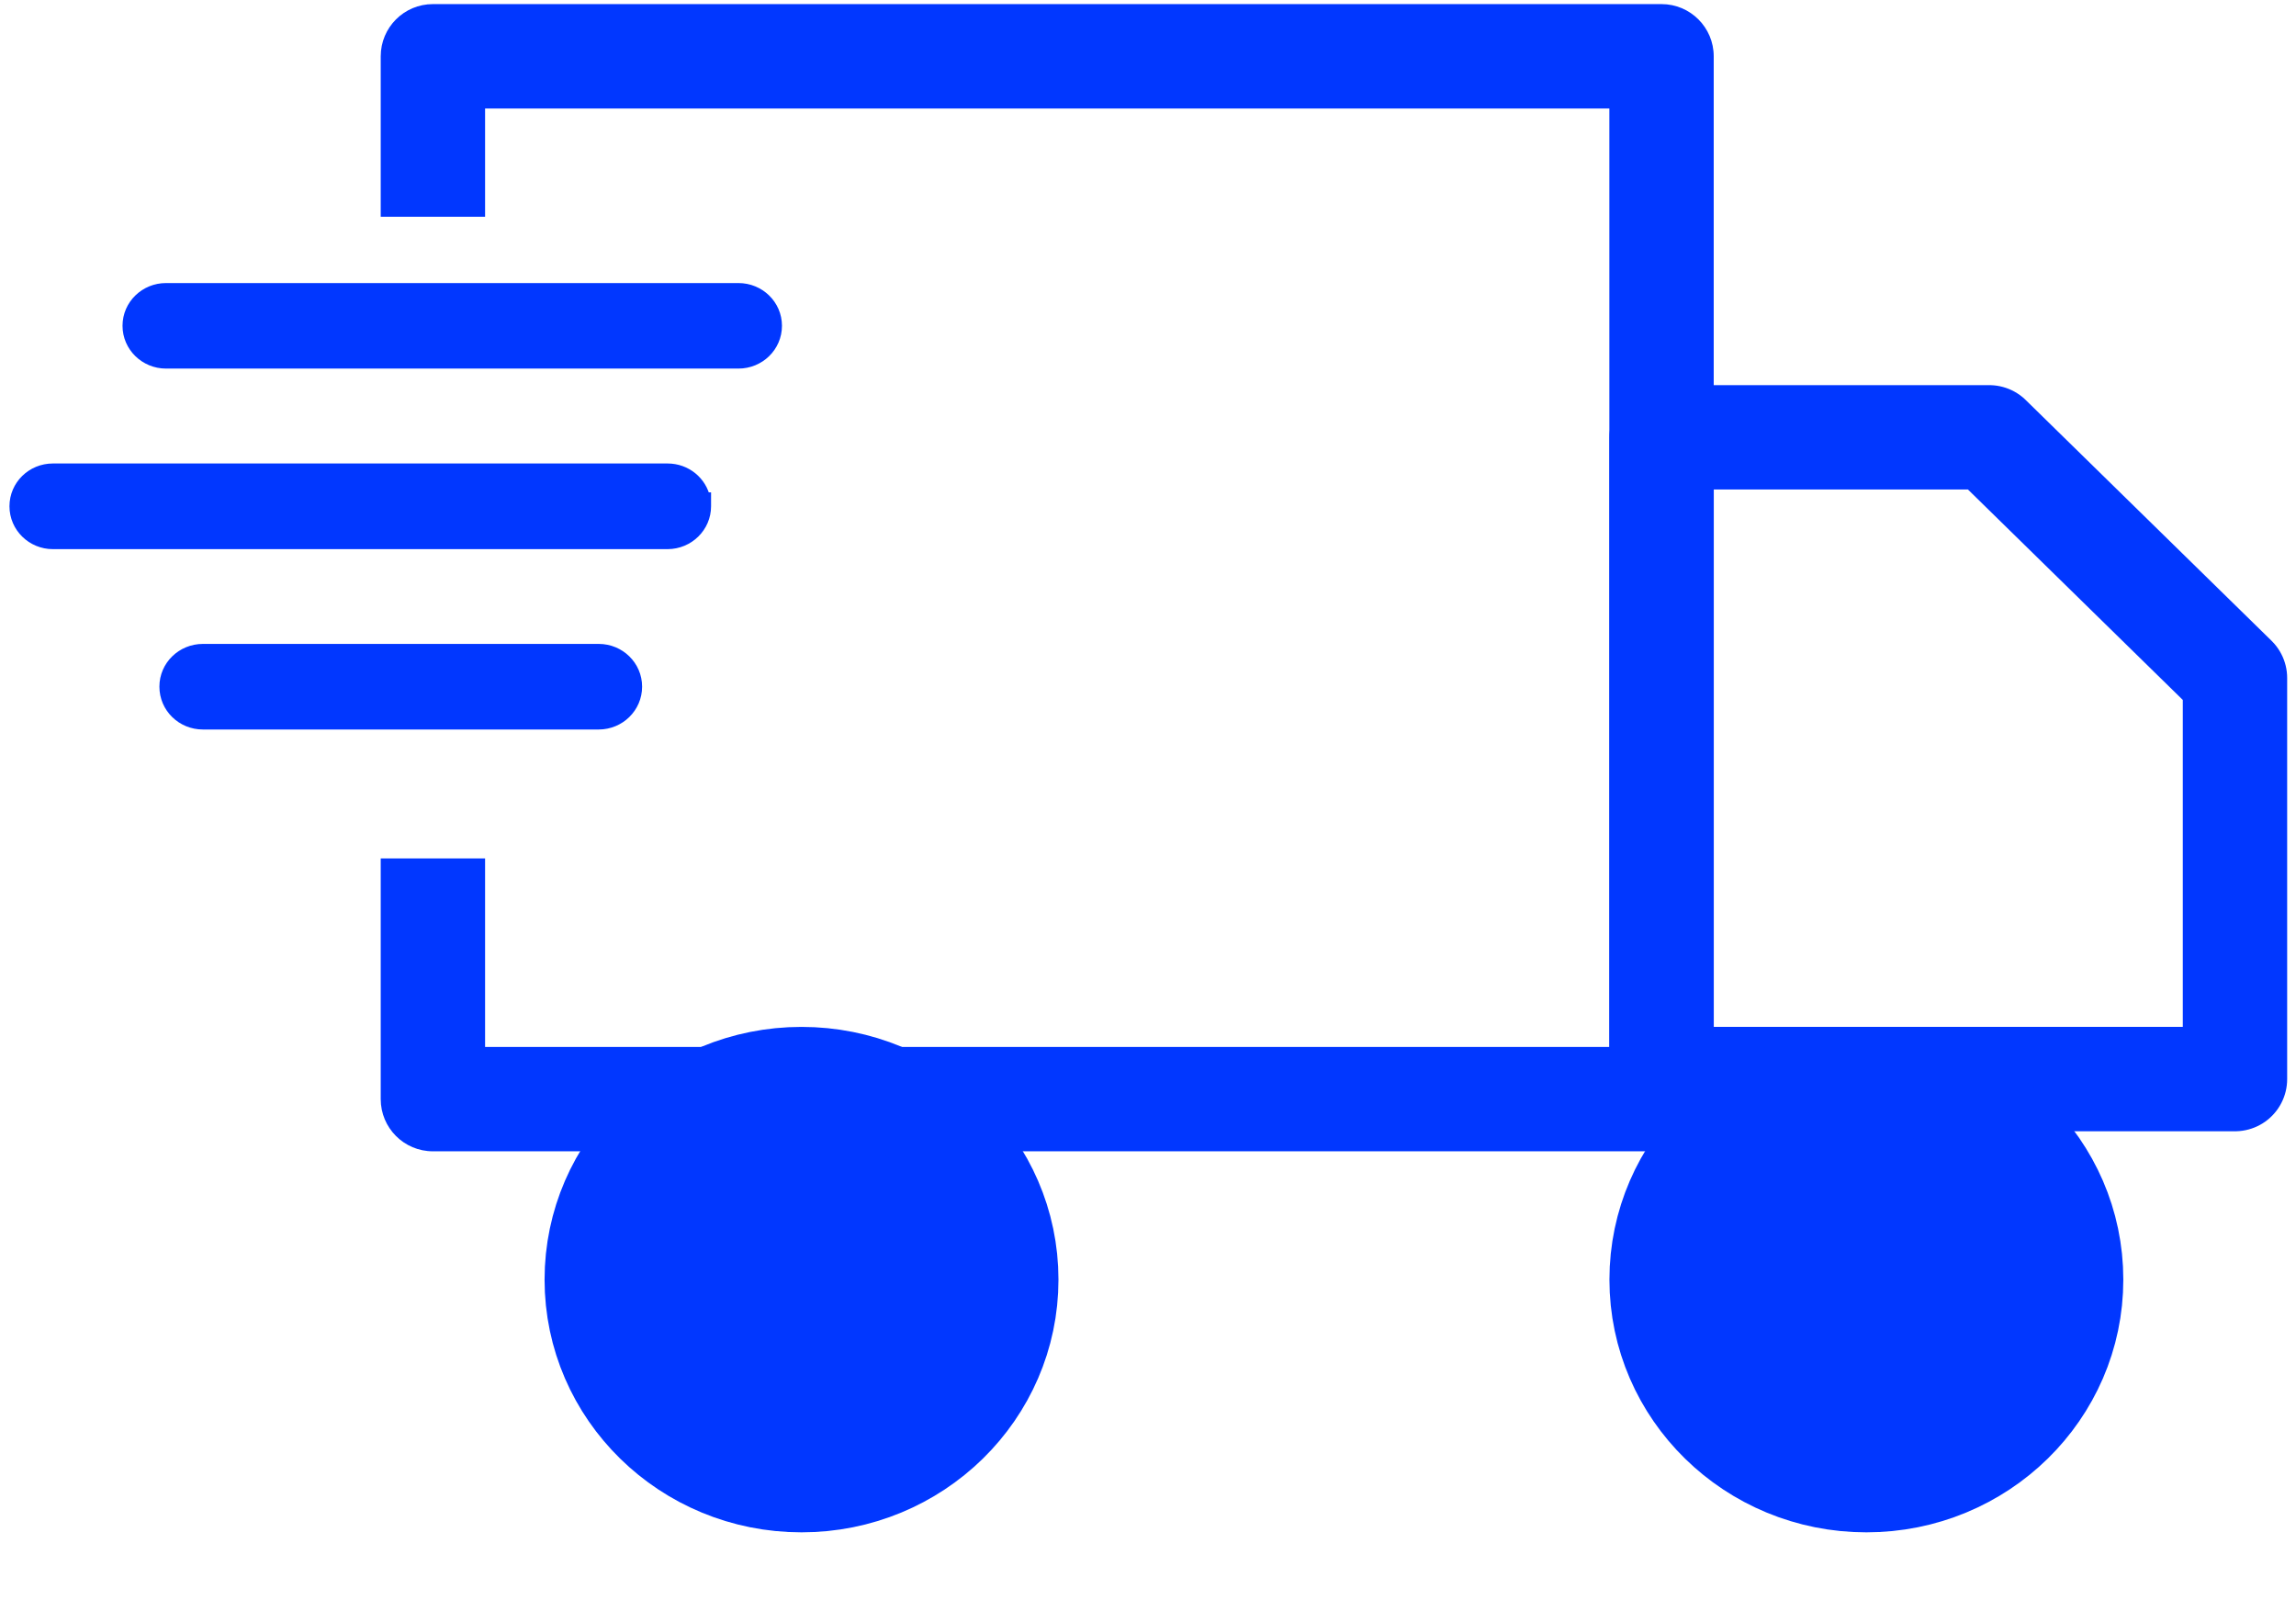 <svg width="33" height="23" viewBox="0 0 33 23" fill="none" xmlns="http://www.w3.org/2000/svg">
<path d="M23.882 6.285H28.591L32.123 9.744V15.508H23.882V6.285Z" stroke="#0137FF" stroke-width="1.5" stroke-linecap="round" stroke-linejoin="round"/>
<path d="M11.52 21.272C13.146 21.272 14.463 19.981 14.463 18.39C14.463 16.798 13.146 15.508 11.52 15.508C9.895 15.508 8.577 16.798 8.577 18.39C8.577 19.981 9.895 21.272 11.52 21.272Z" fill="#0137FF" stroke="#0137FF" stroke-width="1.5" stroke-linecap="round" stroke-linejoin="round"/>
<path d="M26.825 21.272C28.451 21.272 29.768 19.981 29.768 18.39C29.768 16.798 28.451 15.508 26.825 15.508C25.2 15.508 23.882 16.798 23.882 18.39C23.882 19.981 25.2 21.272 26.825 21.272Z" fill="#0137FF" stroke="#0137FF" stroke-width="1.5" stroke-linecap="round" stroke-linejoin="round"/>
<path fill-rule="evenodd" clip-rule="evenodd" d="M6.222 0.059C5.807 0.059 5.472 0.395 5.472 0.809V3.115H6.972V1.559H23.131V15.046H6.972V12.337H5.472V15.796C5.472 16.21 5.807 16.546 6.222 16.546H23.881C24.295 16.546 24.631 16.21 24.631 15.796V0.809C24.631 0.395 24.295 0.059 23.881 0.059H6.222Z" fill="#0137FF"/>
<path d="M2.385 5.197H10.614C10.902 5.197 11.139 4.969 11.139 4.682C11.139 4.396 10.902 4.168 10.614 4.168H2.385C2.099 4.168 1.861 4.395 1.861 4.682C1.861 4.969 2.099 5.197 2.385 5.197Z" fill="#0137FF" stroke="#0137FF" stroke-width="0.2"/>
<path d="M10.12 7.176H10.111C10.063 6.938 9.85 6.761 9.596 6.761H0.76C0.472 6.761 0.236 6.989 0.236 7.276C0.236 7.562 0.472 7.792 0.76 7.792L9.596 7.792L9.596 7.792C9.884 7.791 10.12 7.561 10.12 7.276V7.176Z" fill="#0137FF" stroke="#0137FF" stroke-width="0.2"/>
<path d="M8.606 10.384L8.607 10.384C8.893 10.383 9.129 10.155 9.129 9.868C9.129 9.583 8.893 9.354 8.606 9.354H2.916C2.628 9.354 2.391 9.582 2.391 9.868C2.391 10.156 2.627 10.384 2.916 10.384L8.606 10.384Z" fill="#0137FF" stroke="#0137FF" stroke-width="0.2"/>
</svg>
